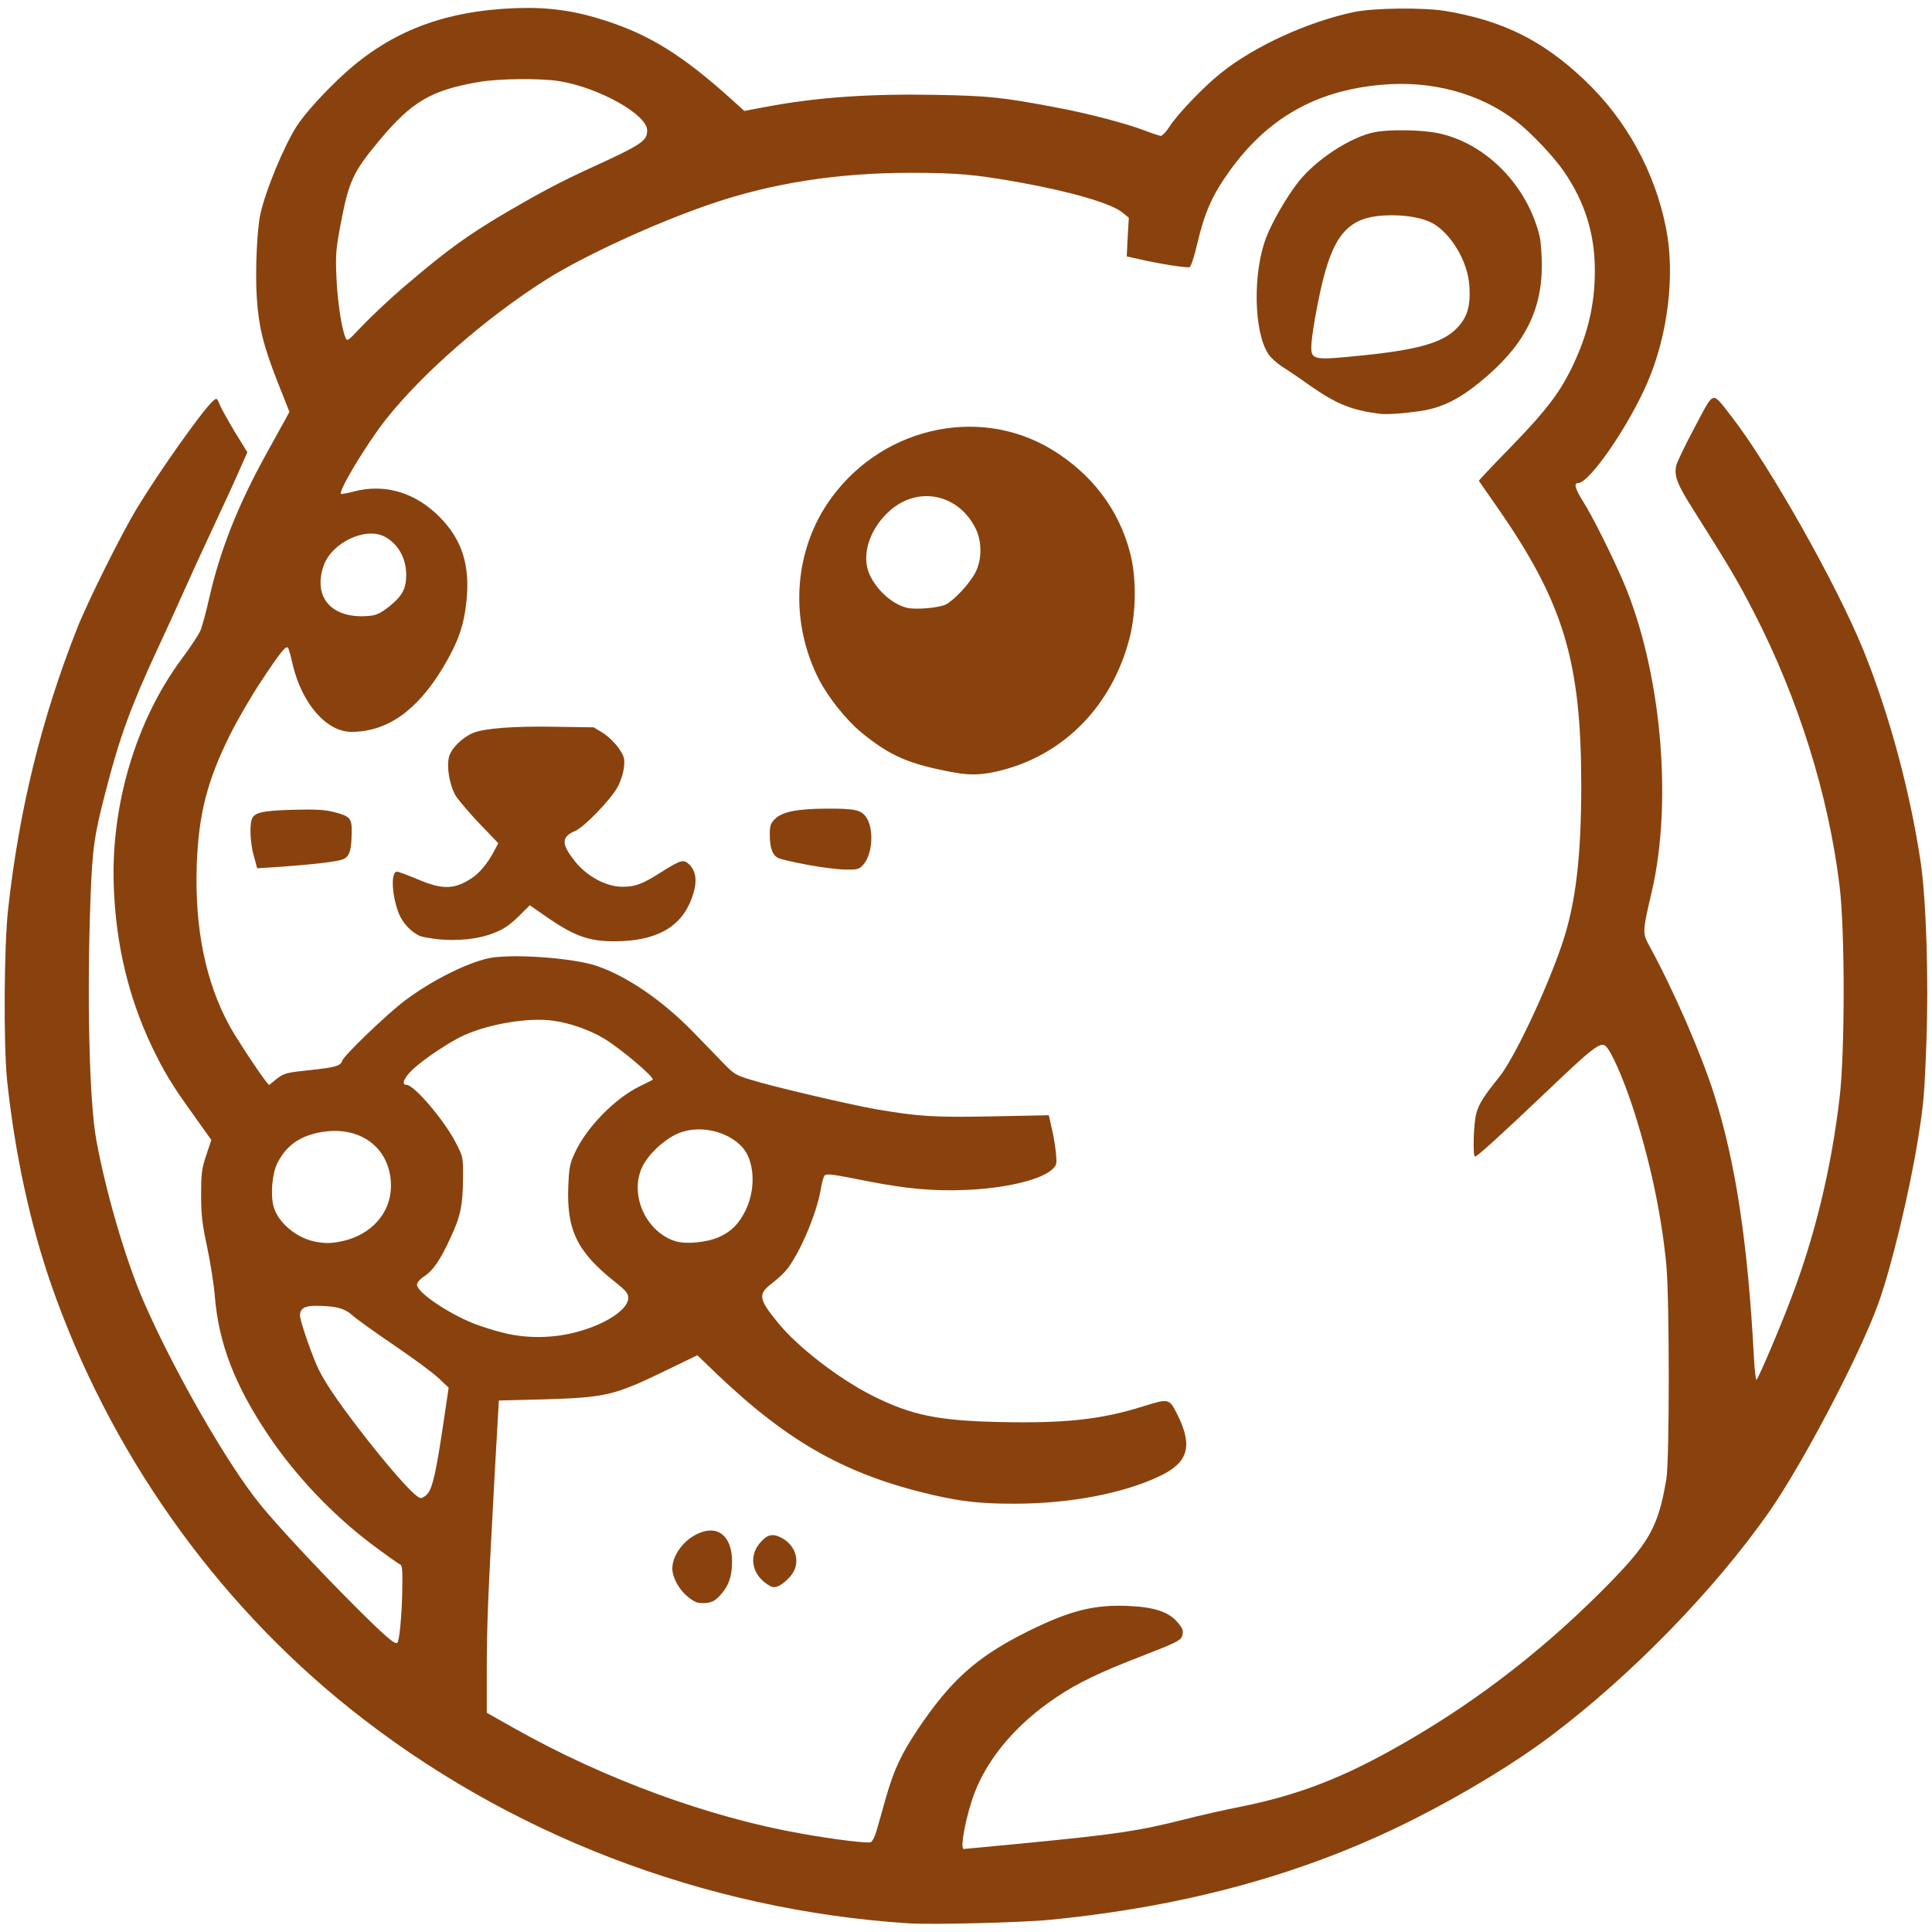 <?xml version="1.0" encoding="utf-8"?>
<!DOCTYPE svg PUBLIC "-//W3C//DTD SVG 1.1//EN" "http://www.w3.org/Graphics/SVG/1.1/DTD/svg11.dtd">
<svg version="1.1" xmlns="http://www.w3.org/2000/svg" width="1024px" height="1024px" viewBox="0 0 1024 1024" preserveAspectRatio="xMidYMid meet">
 <g fill="#89420d">
  <path d="M481.5 1019.4 c-108.1 -7 -212.9 -47.3 -296 -113.8 -72.3 -57.8 -128 -137.1 -158.6 -225.4 -11.1 -32.3 -19 -68.9 -23.1 -107.2 -2 -18.9 -1.7 -72.5 0.6 -92 5.9 -52.6 17.7 -100.4 36.5 -148 5.6 -14.2 23.4 -49.9 31.6 -63.5 11.9 -19.6 34.7 -51.8 40.3 -56.9 2.1 -1.8 2.1 -1.8 3.7 1.9 0.8 2.1 4.5 8.6 8 14.5 l6.6 10.7 -3.5 7.9 c-1.8 4.3 -8.4 18.7 -14.6 31.9 -6.2 13.2 -13.6 29.4 -16.5 36 -2.9 6.6 -8.7 19.2 -12.8 28 -14.2 30.6 -20.2 46.8 -27.6 75.6 -6.2 23.8 -7.1 30.4 -8.1 56.4 -2 52.4 -0.7 108 3 128.5 5.1 28 15.5 63.5 25 85.5 16.1 37 44.6 86.7 62 108 9.1 11.2 30.9 34.6 49.4 53.1 16.4 16.4 22 21.3 23.2 20.1 1.1 -1.1 2.3 -13.8 2.6 -27.1 0.2 -11.3 0 -14 -1.1 -14.4 -0.8 -0.3 -7.6 -5.1 -15.2 -10.8 -20.8 -15.7 -40.5 -36.5 -54.8 -57.9 -17.6 -26.2 -26.1 -48.3 -28.2 -73 -0.5 -6.6 -2.4 -18.5 -4.1 -26.5 -2.6 -12.1 -3.2 -16.7 -3.2 -27.5 0 -11.5 0.3 -14 2.7 -21.2 l2.7 -8.1 -8.9 -12.5 c-11.8 -16.3 -16.3 -23.8 -22.7 -37.2 -12.3 -26 -19 -54 -20.1 -84.7 -1.6 -43.1 11.8 -87.9 35.8 -120.3 4.5 -6 9 -12.8 10 -15 1 -2.2 3.2 -10.3 4.9 -18 5.7 -24.9 15.1 -48.7 29.9 -75.5 4.1 -7.4 8.6 -15.6 10 -18.1 l2.5 -4.6 -6.1 -15.4 c-7.7 -19.5 -10.2 -29.7 -11.2 -45.2 -0.9 -13.4 0.1 -36.2 1.9 -44.2 2.8 -12.7 12.5 -36.1 19.3 -46.7 4.4 -6.8 15.4 -18.9 25.6 -28.1 24.7 -22.3 52.9 -33 90.6 -34.4 17.2 -0.6 31 1.3 47.6 6.7 23.4 7.6 40.6 18.3 66 41.1 l7.4 6.7 10 -1.9 c28.4 -5.4 56 -7.3 92.7 -6.6 26.8 0.5 34.5 1.3 62.8 6.7 15.8 2.9 36.8 8.4 46.2 12 4.2 1.6 8.3 3 9.1 3 0.7 0 2.8 -2.1 4.5 -4.8 4.4 -6.9 18.2 -21.2 27.3 -28.5 17.7 -14.2 46.3 -27.3 70.9 -32.4 10.3 -2.1 36.6 -2.4 48 -0.5 30.5 5.1 51.7 15.6 73.9 36.7 22.1 20.9 37.4 48.8 43.2 78.8 4.8 24.6 0.9 56.5 -10 81.6 -10.1 23.3 -30.7 53.1 -36.6 53.1 -2.5 0 -1.7 2.9 2.4 9.5 5 7.8 15.6 29.1 21.4 42.6 20.1 47 26.4 116 15.2 164.4 -5.1 21.8 -5.1 22 -1 29.4 12.4 22.7 27.2 56.6 34 78.1 11.5 36.3 17.9 79 21.1 139.3 0.4 7.1 1 12.5 1.4 12 1.2 -1.2 12.3 -27.2 18 -42.3 12.8 -33.3 21.6 -69.5 26 -107 2.9 -24.3 2.9 -89.1 0 -112.5 -5.9 -48.3 -21.8 -99.1 -45.4 -145 -8.8 -17 -13 -24.1 -32.4 -54.8 -8.3 -13.1 -9.9 -17.4 -8.8 -22.8 0.3 -1.7 4.7 -10.8 9.8 -20.4 10.7 -20 8.8 -19.4 19.4 -5.9 20 25.6 56.1 89.5 70.2 124.4 13.6 33.8 24.5 74 30.2 112 2.9 19.7 4.3 61.8 3 96 -1 27.4 -1.5 32.7 -4.5 51.2 -4.5 27.8 -14.1 67.8 -21 86.8 -9.8 27.2 -40.3 85.4 -58.3 111 -29 41.2 -72.5 85.8 -114.7 117.7 -19.5 14.7 -46.3 31 -73.5 44.7 -56.6 28.5 -119.2 45.9 -192.2 53.1 -14.8 1.5 -63 2.7 -75.3 1.9z m61 -42.4 c49.3 -4.8 60.2 -6.4 85 -12.6 7.7 -2 21.4 -5.1 30.5 -6.9 28.8 -5.8 51.9 -14.5 80 -30.2 40.2 -22.3 76.5 -49.8 109.6 -82.7 26.5 -26.4 31.1 -34.3 35.6 -60.6 1.7 -10 1.7 -95.1 0 -113.5 -2.6 -27.1 -8.8 -56.2 -18.1 -84.5 -5.1 -15.3 -11.1 -28.8 -14 -31.5 -2.8 -2.5 -6.9 0.7 -31.3 24 -24.2 23 -36.8 34.5 -38 34.5 -1.3 0 -0.8 -17.2 0.6 -22.6 1.4 -5.3 4 -9.4 12.1 -19.4 8 -9.8 25.4 -46.7 33.6 -71.1 7.1 -21.3 10 -45.8 10 -84.2 -0.1 -65.4 -9.4 -96.3 -44.3 -146.5 l-10 -14.4 2.8 -3.1 c1.6 -1.8 9 -9.5 16.5 -17.2 15.8 -16.4 23 -25.7 29.2 -38 9 -18.1 12.9 -33.9 13 -52.5 0.1 -19.7 -5.1 -36.6 -16.3 -53 -5.3 -7.8 -17.6 -20.8 -25.3 -26.7 -19.3 -14.9 -45.2 -21.9 -72.1 -19.3 -34.2 3.1 -59.8 17.7 -79.8 45.5 -9.3 12.9 -13.4 22.2 -17.3 39 -1.5 6.4 -3.3 11.9 -4 12.1 -1.3 0.5 -15.7 -1.7 -26.6 -4.2 l-6.7 -1.5 0.5 -10.3 0.6 -10.2 -3.2 -2.6 c-5.7 -4.9 -27.3 -11.2 -55.1 -16.2 -22.9 -4.1 -32.9 -5 -57.5 -5 -38.4 0 -73.3 5.4 -106 16.6 -29 9.9 -67.1 27.4 -87.2 40.1 -32.1 20.4 -65.7 49.8 -85 74.3 -10.3 13.1 -25.5 38.5 -23.5 39.2 0.5 0.1 3.5 -0.4 6.7 -1.3 16.5 -4.3 32.6 0.5 45.5 13.5 11.8 11.9 16.1 25.3 14.3 44 -1.3 13.4 -4.5 22.5 -12.5 35.8 -13.7 22.8 -29.5 34 -48.3 34.1 -13.3 0.2 -26.5 -14.9 -31.4 -35.8 -1 -4.5 -2.1 -8.5 -2.5 -8.8 -1.1 -1.2 -4 2.4 -13.8 17.2 -5.5 8.2 -13.1 21.3 -16.9 29 -12.1 24.3 -16.6 42 -17.6 68.5 -1.2 33.8 4.6 62.5 17.5 86 3.4 6.2 15.1 24 18.9 28.8 l1.9 2.3 3.7 -3 c4.3 -3.4 5.3 -3.6 19.5 -5.1 12 -1.3 14.8 -2.1 15.6 -4.8 0.9 -2.8 23.6 -24.6 33.1 -31.8 13.7 -10.3 31.9 -19.6 44 -22.4 11.7 -2.7 45.1 -0.4 57.9 4 16.1 5.5 35 18.5 51.1 35.1 5.5 5.6 12.7 13.1 16 16.5 5.5 5.7 6.7 6.4 14.8 8.8 12.3 3.8 52.3 13.1 65.9 15.5 22.6 3.9 31 4.4 62 3.8 l29.7 -0.6 1.6 7.2 c1 4 1.9 9.9 2.2 13.3 0.5 5.8 0.4 6.1 -2.6 8.7 -6.4 5.3 -25 9.6 -45.2 10.4 -17 0.7 -31.5 -0.6 -51.9 -4.6 -18.5 -3.7 -21.4 -4.1 -22.8 -3.2 -0.6 0.3 -1.6 3.8 -2.2 7.6 -2.2 12.8 -10.9 33.3 -17.9 42.3 -1.4 1.8 -5 5.1 -7.8 7.3 -7.7 5.8 -7.4 8.3 3.3 21.3 10.5 12.8 32.2 29.5 49.9 38.4 20.6 10.3 34.6 13.2 67.2 13.9 34.6 0.8 54.1 -1.3 76.5 -8.4 13.6 -4.2 13.5 -4.2 18.1 5 8 16.3 5.4 25 -9.7 32.1 -19.3 9.2 -47.7 14.6 -77.1 14.6 -17.3 0 -27.6 -1.1 -42.5 -4.5 -46 -10.6 -76.5 -27.6 -114.5 -63.7 l-10.9 -10.5 -17.1 8.3 c-27.1 13.1 -31.4 14.1 -64.6 15.1 l-23.5 0.6 -2.3 40.6 c-3.6 66.6 -4 76.5 -4.1 101.3 l0 23.6 14.7 8.3 c47.8 26.9 103.2 47.2 152.3 55.8 16.7 3 34.7 5.2 36.5 4.5 0.8 -0.3 2.2 -2.9 3 -5.8 0.8 -2.8 3.1 -10.7 5 -17.6 4.3 -15 8.1 -23.2 17 -36.5 17.6 -26.2 31.4 -38.5 58.6 -52 22.4 -11 34.7 -14.1 53.3 -13.3 13.3 0.6 20.9 3.1 25.5 8.4 3.1 3.5 3.6 5 2.5 7.9 -0.9 2.1 -3.8 3.5 -21.6 10.4 -21.3 8.2 -33.7 14.1 -44.8 21.6 -21 14 -36.4 32.1 -43.6 51.1 -4.3 11.5 -7.8 29.4 -5.6 29.4 0.4 0 14.7 -1.4 31.7 -3z m-315.7 -185.5 c2.5 -3.2 4.5 -12.1 8.1 -36.5 l2.9 -19.5 -5.4 -5.1 c-3 -2.9 -13.7 -10.7 -23.7 -17.5 -10 -6.8 -19.9 -13.9 -22 -15.8 -4.1 -3.7 -8.7 -4.9 -18.9 -5 -6.2 -0.1 -8.8 1.4 -8.8 5.1 0 3 6.7 22.2 10 28.9 4.3 8.5 12.3 19.9 26 37.4 15.1 19.1 25.6 30.5 28 30.5 1 0 2.7 -1.1 3.8 -2.5z m78.5 -85.4 c15.6 -4.1 27.7 -12 27.7 -18.2 0 -2.4 -1.3 -3.9 -7.2 -8.6 -19.8 -15.7 -25.5 -27.3 -24.6 -50.3 0.4 -10.1 0.8 -12.3 3.5 -18 6.1 -13.4 21.3 -28.9 34.3 -35.2 3.6 -1.8 6.7 -3.3 6.9 -3.5 1.4 -1 -16.4 -16.1 -25.5 -21.7 -7.6 -4.6 -17.9 -8.3 -27.2 -9.6 -12.8 -1.8 -33.2 1.5 -47 7.6 -7.3 3.2 -21.3 12.5 -27.3 18.1 -4.8 4.5 -6.4 8.3 -3.4 8.3 4 0 20.2 19 26.2 30.9 3.8 7.4 3.8 7.5 3.7 19 -0.1 13.8 -1.3 19.8 -6.6 31.1 -5.4 11.8 -9.2 17.3 -13.8 20.4 -2.4 1.5 -4 3.4 -4 4.5 0 3.9 15.2 14.4 29.3 20.3 4 1.6 11.7 4.1 17.2 5.4 12.1 2.9 25.5 2.7 37.8 -0.5z m-124.1 -48.2 c15.4 -3.3 25.7 -14.7 26 -28.7 0.4 -19.8 -15.2 -32.5 -36 -29.3 -11.9 1.8 -19.6 7.2 -24.3 16.8 -2.7 5.6 -3.6 16.6 -1.9 22.8 2.4 8.5 12 16.6 22 18.6 5.4 1 8.4 1 14.2 -0.2z m199.8 -2.2 c6.8 -3 11.1 -7.5 14.6 -15.1 5.1 -11.3 4.2 -25.5 -2.2 -32.6 -8.3 -9.1 -24.4 -12.2 -35.4 -6.6 -7.2 3.6 -14.6 10.8 -17.6 17.1 -7 14.7 2 34.6 17.7 39.4 5.5 1.7 16.7 0.6 22.9 -2.2z m-175.4 -333.7 c7.5 -5.9 9.7 -9.7 9.7 -17.4 0 -8.8 -4.4 -16.5 -11.5 -20.2 -10.2 -5.3 -28.1 3.3 -32.3 15.5 -5.7 16.7 4.2 28 23.3 26.6 4.4 -0.3 6.3 -1.1 10.8 -4.5z m7.7 -169.3 c24.5 -20.9 34.5 -28.1 57.2 -41.4 16.7 -9.7 27 -15.1 41.5 -21.8 28.2 -12.9 31 -14.7 31 -20.4 0 -8.4 -25.6 -22.7 -46.6 -26.1 -9.9 -1.6 -32.3 -1.4 -42.9 0.5 -25.2 4.4 -35.3 10.4 -52.5 31 -14 16.8 -16.1 21.4 -20.6 45 -2.3 12.3 -2.6 15.6 -2.1 27 0.5 12.7 2.7 27.6 4.8 32.4 0.9 2.2 1.2 2 9 -6.3 4.5 -4.7 14 -13.7 21.2 -19.9z"/>
  <path d="M369 849.2 c-6 -2.9 -10.9 -9 -12.4 -15.5 -1.6 -6.9 4.4 -16.6 12.8 -20.6 10.8 -5.3 18.6 0.8 18.6 14.5 0 7.8 -1.7 12.8 -5.9 17.5 -2.8 3.2 -4.5 4.1 -7.6 4.5 -2.2 0.2 -4.7 0 -5.5 -0.4z"/>
  <path d="M408.5 840.8 c-9.6 -5.1 -12.2 -15.3 -5.8 -22.9 3.9 -4.6 6.6 -5.3 11.4 -2.9 8.3 4.3 10.5 14 4.8 20.5 -4.3 4.8 -7.9 6.6 -10.4 5.3z"/>
  <path d="M233 497.9 c-4.1 -0.4 -8.7 -1.2 -10.1 -1.7 -4.8 -1.9 -9.7 -7.1 -11.7 -12.5 -3.6 -9.6 -4.1 -21.7 -0.8 -21.7 0.7 0 5.7 1.8 11.1 4.1 13.1 5.5 19.1 5.4 28.3 -0.5 4.3 -2.7 8.9 -8.3 12.3 -14.9 l2 -3.8 -10 -10.4 c-5.4 -5.7 -11.1 -12.4 -12.6 -14.8 -3.3 -5.7 -4.9 -15.3 -3.5 -20.6 1.2 -4.5 7 -10.2 12.7 -12.6 5.9 -2.5 21.5 -3.7 43.5 -3.3 l20.5 0.3 4.9 3 c2.8 1.8 6.3 5.2 8.3 8 3 4.5 3.3 5.5 2.8 10.2 -0.3 3 -1.8 7.6 -3.4 10.5 -3.5 6.5 -17.7 21.2 -22.4 23.2 -7.5 3.1 -7.5 7 -0.1 16.2 6.4 8 16.6 13.4 25.1 13.4 6.9 0 10.4 -1.3 20.8 -7.9 10.3 -6.5 11.7 -6.8 14.7 -3.8 3.4 3.4 4.1 8.4 2.2 14.9 -4.8 16.4 -16.9 24.6 -37.7 25.6 -16.7 0.7 -24.6 -1.9 -41.2 -13.5 l-7.9 -5.5 -5.1 5.1 c-6.2 6.1 -9.5 8.2 -16.7 10.6 -7 2.3 -16.4 3.2 -26 2.4z"/>
  <path d="M428.7 458.5 c-7.1 -1.3 -14.1 -2.9 -15.7 -3.5 -3.5 -1.4 -5 -5.3 -5 -12.7 0 -4.6 0.4 -5.9 2.8 -8.3 3.8 -3.7 11.6 -5.3 26.7 -5.4 15.2 -0.1 18.8 0.6 21.5 4.4 4.4 6.2 3.5 20 -1.6 25.5 -2 2.2 -3.1 2.5 -9.1 2.4 -3.7 0 -12.6 -1.1 -19.6 -2.4z"/>
  <path d="M134.6 453.9 c-1.9 -6.5 -2.4 -15.8 -1.2 -19.5 1.2 -3.7 5.2 -4.7 21.6 -5.2 12.3 -0.3 16.9 -0.1 22 1.2 8.5 2.2 9.5 3.3 9.4 10.4 -0.1 10 -1.1 13.2 -4.7 14.7 -3.1 1.2 -16.7 2.8 -35.8 4.1 l-9.6 0.6 -1.7 -6.3z"/>
  <path d="M505.5 409.4 c-23.9 -4.4 -33.7 -8.7 -49 -21.2 -8.1 -6.7 -17.8 -18.9 -22.6 -28.4 -15.2 -30.1 -13.4 -65.7 4.5 -92.7 26.6 -39.9 79.2 -52.8 118.8 -29 21.5 13 36 32.1 41.9 55.4 3.3 13.1 3.1 31.1 -0.5 45 -9.1 35.1 -34 60.9 -67.1 69.6 -10.1 2.7 -17 3 -26 1.3z m-4.2 -89 c4.6 -2.4 12.8 -11.3 15.7 -17 3.6 -7 3.5 -16.9 -0.2 -23.9 -9.8 -18.6 -31.8 -22.1 -46.6 -7.5 -9.8 9.6 -13.6 22.8 -9.4 32.3 3.7 8.3 11.9 15.8 19.7 17.8 4.5 1.2 17.1 0.1 20.8 -1.7z"/>
  <path d="M731 219.3 c-15 -2 -22.7 -5.2 -36.8 -15 -5.3 -3.8 -11.9 -8.3 -14.7 -10 -2.7 -1.8 -6 -4.7 -7.2 -6.6 -7.8 -11.6 -8.4 -43 -1.2 -61.8 3.2 -8.3 10.8 -21.5 17 -29.4 9.4 -12 28.2 -24.2 40.8 -26.5 8 -1.5 24.1 -1.2 32.9 0.5 25.5 5.1 47.8 27.7 54.3 55 0.6 2.8 1.1 9.7 1.1 15.5 -0.1 24.5 -9.9 42.9 -32.9 61.6 -10.4 8.5 -19 12.9 -28.8 14.8 -8.4 1.5 -20.2 2.5 -24.5 1.9z m-9 -30.9 c29.5 -3 42.6 -6.7 50.1 -14.4 5.6 -5.7 7.4 -11.7 6.7 -22.5 -0.8 -12.3 -8.8 -26.4 -18.5 -32.6 -5.6 -3.5 -15.9 -5.3 -26.7 -4.7 -18 1 -26 9.3 -32.2 33.4 -3 11.8 -6.4 31.1 -6.4 36.3 0 6.9 1.5 7.1 27 4.5z"/>
 </g>
</svg>